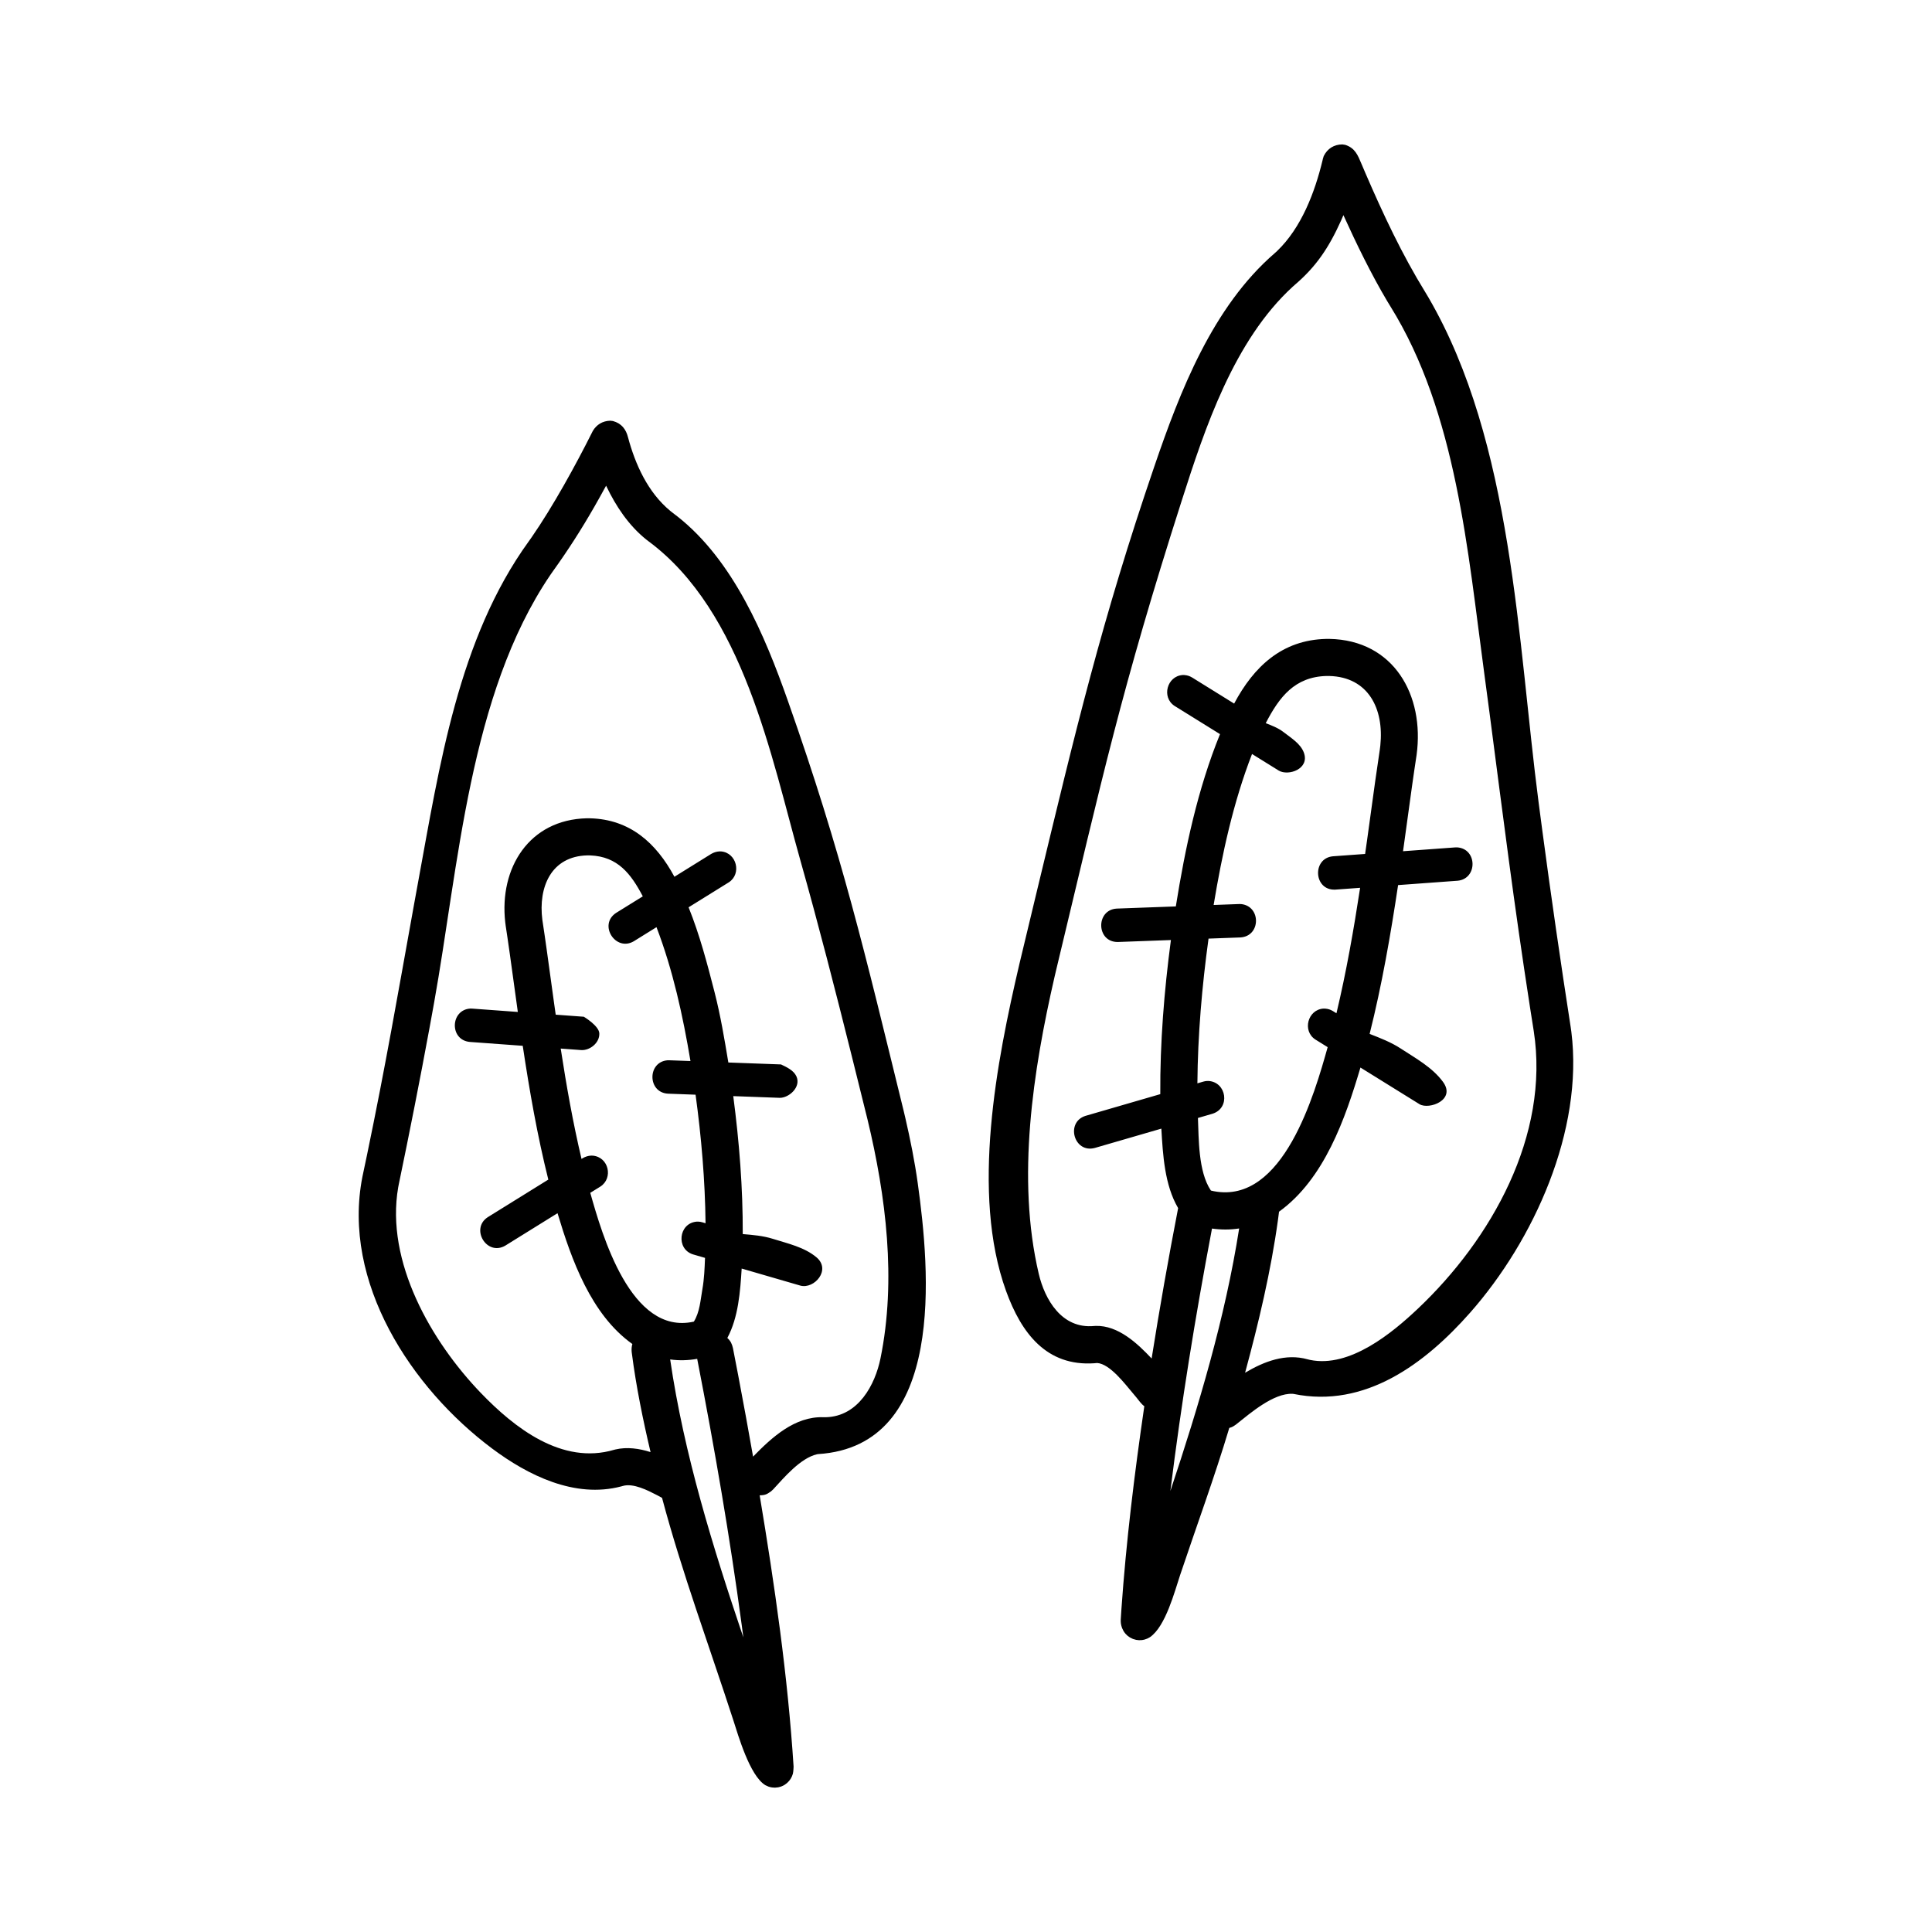 <?xml version="1.0" encoding="UTF-8"?>
<!-- The Best Svg Icon site in the world: iconSvg.co, Visit us! https://iconsvg.co -->
<svg fill="#000000" width="800px" height="800px" version="1.1" viewBox="144 144 512 512" xmlns="http://www.w3.org/2000/svg">
 <path d="m319.47 540.97s-0.316-0.176-0.473-0.266c-0.367-0.199-0.73-0.395-1.102-0.586-2.125-1.09-6.07-3.164-8.891-2.312l-0.371 0.105c-12.363 3.266-24.824-3.019-34.191-10.016-21.465-16.027-39.891-44.086-34.402-72.027 0.402-1.938 0.816-3.867 1.223-5.805 4.93-23.746 8.082-42.109 12.477-66.465 0.355-1.949 0.707-3.898 1.066-5.848 5.637-30.578 10.621-64.469 29.316-90.281 0.262-0.367 0.52-0.73 0.777-1.098 5.606-8.102 11.699-19.16 16.086-27.938l0.105-0.211c1.016-1.723 2.633-2.68 4.633-2.731 0.234 0.027 0.469 0.055 0.703 0.082 2.262 0.609 3.477 2.184 4.012 4.328 0.105 0.402 0.211 0.801 0.328 1.199 2.144 7.367 5.738 14.586 12.023 19.199 0.344 0.258 0.344 0.258 0.684 0.52 14.934 11.742 23.234 31.648 29.27 48.754 14.5 41.098 20.332 66.477 30.719 108.74 0.152 0.633 0.301 1.262 0.449 1.898 1.332 5.762 2.5 11.566 3.312 17.426 3.148 22.715 7.656 69.578-26.445 71.715-0.09 0.008-0.176 0.023-0.266 0.043-4.43 1.023-8.801 6.269-11.613 9.305l-0.539 0.5c-0.996 0.68-1.414 1.062-3.039 1.074 3.969 23.797 7.445 47.793 8.988 71.887 0 0-0.031 1.27-0.184 1.879l-0.008 0.035c-0.113 0.348-0.113 0.348-0.25 0.688l-0.012 0.027c-0.156 0.324-0.156 0.324-0.34 0.633l-0.008 0.012c-0.18 0.262-0.18 0.262-0.375 0.512l-0.008 0.012c-0.262 0.285-0.258 0.285-0.539 0.551l-0.008 0.008c-0.293 0.234-0.293 0.234-0.602 0.449l-0.012 0.008c-0.48 0.285-0.449 0.258-0.852 0.43l-0.012 0.004c-0.422 0.145-0.422 0.145-0.859 0.246l-0.012 0.004c-0.422 0.062-0.418 0.062-0.844 0.086h-0.012c-0.379-0.008-0.379-0.008-0.758-0.047l-0.012-0.004c-0.426-0.074-0.391-0.059-0.918-0.219l-0.027-0.008c-0.422-0.168-0.422-0.168-0.824-0.371l-0.027-0.016c-4.125-2.523-7.176-13.215-8.461-17.184-6.356-19.617-13.57-38.988-18.887-58.918zm127.79-24.301c-0.855-0.621-1.461-1.555-2.129-2.363-0.316-0.379-0.633-0.758-0.949-1.133-1.879-2.184-5.992-7.754-9.434-7.965-0.254 0.023-0.508 0.051-0.766 0.07-12.613 0.848-19.309-7.918-23.379-19.188-9.348-25.91-2.465-60.898 3.535-86.582 1.578-6.629 3.18-13.258 4.773-19.883 10.172-42.148 16.969-70.984 31.012-112.06 6.769-19.801 15.414-42.25 31.906-56.484 0.199-0.176 0.395-0.355 0.59-0.535 6.453-6.168 10.016-15.559 12.059-24.023l0.051-0.223 0.043-0.195 0.227-0.742c0.973-1.98 2.731-3.078 4.938-3.09 0.254 0.039 0.512 0.078 0.77 0.117 2.606 0.84 3.34 2.754 4.305 5.055 0.348 0.816 0.691 1.633 1.043 2.449 4.672 10.828 9.691 21.539 15.891 31.59 0.27 0.441 0.535 0.887 0.797 1.332 22.43 38.551 23.633 91.16 29.188 133.72 0.328 2.492 0.656 4.984 0.984 7.477 2.324 17.469 4.844 34.852 7.543 52.258 0.086 0.582 0.086 0.582 0.164 1.164 3.281 26.094-9.918 55.273-26.816 74.426-11.953 13.547-27.848 25.422-46.785 21.547-0.09-0.016-0.176-0.027-0.266-0.031-5.043-0.242-11.23 5.152-14.719 7.906l-0.297 0.238c-0.68 0.457-0.871 0.652-1.766 0.895-3.938 13.137-8.688 26.02-13.043 39.027-1.406 4.195-3.824 13.578-7.961 16.406l-0.027 0.02c-0.328 0.195-0.328 0.195-0.672 0.363l-0.027 0.012c-0.367 0.145-0.363 0.145-0.738 0.262l-0.012 0.004c-0.324 0.074-0.32 0.074-0.648 0.125h-0.012c-0.379 0.031-0.379 0.031-0.758 0.035h-0.012c-0.379-0.027-0.379-0.027-0.758-0.086l-0.012-0.004c-0.426-0.102-0.426-0.102-0.84-0.238l-0.012-0.004c-0.398-0.176-0.398-0.172-0.785-0.383l-0.008-0.008c-0.328-0.215-0.328-0.215-0.641-0.457l-0.008-0.008c-0.277-0.25-0.277-0.25-0.531-0.523l-0.008-0.008c-0.27-0.336-0.27-0.336-0.504-0.695l-0.016-0.023c-0.207-0.383-0.207-0.383-0.379-0.781l-0.012-0.031c-0.293-0.848-0.359-1.332-0.344-2.172 0.047-0.914 0.117-1.828 0.176-2.738 1.258-18.012 3.461-35.973 6.07-53.832zm-118.5-12.559c-2.375 0.418-4.766 0.492-7.16 0.156 3.66 25.066 11.316 49.75 19.395 73.676-0.141-1.082-0.281-2.164-0.426-3.246-3.16-23.5-7.199-46.875-11.723-70.148zm143.63-34.555c-2.402 0.375-4.797 0.367-7.199 0.027l-0.066 0.348c-4.34 22.906-8.078 45.938-10.949 69.078l-0.016 0.121c7.543-22.656 14.52-45.926 18.227-69.57zm-128.82 60.469c4.977-5.109 11.047-10.695 18.637-10.449 0.227 0.004 0.453 0.004 0.68 0.004 8.586-0.238 13.012-8.586 14.445-15.574 4.25-20.766 1.469-43-3.438-63.355-1.367-5.57-2.762-11.137-4.148-16.703-4.344-17.395-8.793-34.77-13.664-52.023-7.656-27.125-15.027-65.84-40.262-84.512-0.289-0.219-0.289-0.215-0.57-0.438-4.621-3.711-7.992-8.754-10.531-14.062l-0.094-0.199c-0.559 1.027-1.125 2.051-1.695 3.074-0.477 0.852-0.957 1.699-1.438 2.547-3.477 6.059-6.965 11.488-10.957 17.047-0.234 0.336-0.469 0.672-0.703 1.008-21.496 31.664-24.312 77.461-30.824 113.53-0.391 2.148-0.781 4.297-1.172 6.445-2.555 13.875-5.281 27.66-8.148 41.461-0.082 0.402-0.082 0.402-0.156 0.809-3.438 19.746 8.793 40.883 21.855 54.473 8.906 9.266 21.531 19.195 35.375 15.105l0.312-0.082c3.09-0.727 6.34-0.262 9.332 0.695-2.019-8.531-3.84-17.508-4.941-26.059l-0.066-0.512c-0.055-0.695-0.027-1.402 0.184-2.074-10.965-7.797-16.145-22.379-19.832-34.668l-13.828 8.586c-4.922 2.894-9.344-4.469-4.672-7.523l16.059-9.969c-2.922-11.676-4.988-23.555-6.781-35.453l-14.047-1.027c-5.438-0.539-5.141-8.547 0.191-8.844 0.227-0.004 0.227-0.004 0.457 0.012l12.098 0.887c-0.715-5.098-1.402-10.199-2.113-15.301-0.207-1.465-0.414-2.934-0.633-4.402-0.152-1.031-0.316-2.059-0.465-3.094-0.047-0.332-0.086-0.664-0.129-0.996-1.613-14.355 6.32-27.18 21.629-27.531 0.414-0.004 0.414-0.004 0.832 0.004 10.621 0.266 17.551 6.547 22.379 15.492l9.758-6.059c0.68-0.398 1.406-0.621 2.195-0.664 0.211-0.004 0.211-0.004 0.422 0.008 4.121 0.359 5.496 5.93 2.055 8.18l-10.676 6.629c2.938 7.289 4.945 14.934 6.894 22.547 1.566 6.113 2.606 12.355 3.641 18.582l13.953 0.512c1.547 0.73 3.344 1.578 4.07 3.125 1.344 2.871-1.965 5.754-4.398 5.727l-12.324-0.453c1.59 12.109 2.566 24.344 2.516 36.559 2.676 0.223 5.394 0.449 7.957 1.254 3.988 1.254 8.352 2.203 11.559 4.883 3.996 3.34-0.562 8.488-4.215 7.527l-15.586-4.527c-0.383 6.09-0.863 12.898-3.797 18.391 0.922 0.859 1.215 1.586 1.477 2.656 0.484 2.473 0.961 4.949 1.434 7.426 1.352 7.113 2.66 14.238 3.91 21.375zm130.38-22.227c5.035-3 10.754-5.203 16.59-3.559 0.199 0.055 0.402 0.102 0.605 0.148 10.59 2.207 21.898-7.231 28.574-13.539 19.438-18.363 35.039-45.895 30.734-73.625-0.332-2.082-0.66-4.168-0.984-6.25-4.344-28.051-6.996-49.543-10.762-78.273-0.449-3.402-0.902-6.801-1.359-10.199-4.348-32.039-7.34-69.129-24.887-97.32-0.418-0.684-0.418-0.684-0.836-1.371-4.231-7.117-8.18-15.227-11.609-22.789-0.199 0.465-0.398 0.93-0.605 1.395-3.301 7.336-6.664 12.266-12.242 17.043-0.277 0.242-0.273 0.242-0.547 0.484-15.625 14.297-23.312 37.527-29.445 56.703-16.07 50.234-20.898 72.805-33.199 124.05-0.172 0.719-0.34 1.438-0.508 2.16-5.703 24.84-10.148 53.418-4.188 78.73 1.594 6.773 6.07 14.641 14.66 13.82 0.219-0.016 0.219-0.016 0.441-0.027 5.953-0.156 11.023 4.621 14.809 8.641 2.109-13.324 4.461-26.613 7.023-39.855-3.602-6.137-4.039-14.133-4.449-21.062l-17.652 5.125c-5.531 1.449-7.785-6.809-2.469-8.504l19.84-5.762c-0.078-13.648 1.023-27.312 2.816-40.84l-14.066 0.52c-5.727 0.059-5.894-8.492-0.328-8.852l15.695-0.578c2.465-15.43 5.801-31.125 11.711-45.656l-12.051-7.481c-3.508-2.297-1.996-7.902 2.144-8.184 0.219-0.004 0.219-0.004 0.441 0.004 0.801 0.066 1.355 0.23 2.086 0.66l11.125 6.906c5.215-9.809 12.68-16.852 24.348-17.141 0.441-0.004 0.441-0.004 0.883-0.004 17.062 0.316 25.27 14.918 23.121 30.742-0.207 1.438-0.434 2.875-0.645 4.316-0.188 1.301-0.375 2.602-0.559 3.902-0.727 5.231-1.434 10.461-2.164 15.691-0.074 0.539-0.152 1.078-0.227 1.617l13.844-1.012c0.234-0.012 0.234-0.012 0.469-0.008 5.394 0.324 5.496 8.309 0.176 8.84l-15.797 1.156c-1.977 13.156-4.293 26.52-7.543 39.438 2.82 1.098 5.688 2.207 8.219 3.859 3.981 2.606 8.391 5 11.211 8.836 3.539 4.816-3.656 7.434-6.184 5.949l-15.68-9.73c-4 13.469-9.543 29.52-21.574 38.199-0.09 0.699-0.18 1.402-0.273 2.102-1.887 13.691-5.117 27.277-8.73 40.598zm-159.6-126.25c-3.148-5.992-6.652-10.555-13.91-10.852-0.258-0.008-0.52-0.012-0.777-0.008-9.613 0.219-13.043 8.406-11.938 17.066 0.188 1.383 0.414 2.762 0.617 4.144 0.172 1.203 0.344 2.406 0.516 3.606 0.664 4.769 1.309 9.543 1.973 14.316 0.145 1.027 0.289 2.055 0.438 3.082l7.453 0.547s4.012 2.394 4.102 4.398c0.113 2.496-2.449 4.543-4.75 4.438l-5.481-0.402c1.508 9.805 3.234 19.59 5.516 29.25l0.352-0.219c0.68-0.398 1.406-0.621 2.191-0.664 0.211-0.004 0.211-0.004 0.422 0.008 4.258 0.371 5.477 5.945 2.055 8.18l-2.703 1.676c3.113 10.984 10.711 37.844 27.387 34.145l0.066-0.016c1.57-2.523 1.75-5.695 2.266-8.625 0.477-2.723 0.586-5.504 0.691-8.266l-3.203-0.93c-4.519-1.438-3.805-8.207 0.918-8.668 0.223-0.012 0.223-0.012 0.445-0.012 0.492 0.027 0.668 0.059 1.105 0.176l0.875 0.254c-0.121-11.312-1.109-22.859-2.644-34.066l-7.348-0.273c-5.391-0.336-5.453-8.352-0.129-8.844 0.227-0.012 0.227-0.012 0.457-0.008l5.668 0.207c-2.012-12.012-4.644-24.082-9.004-35.48l-6.031 3.746c-4.812 2.828-9.449-4.402-4.672-7.527l7.074-4.387zm191.42-11.242c0.176-1.238 0.352-2.477 0.527-3.715 0.727-5.231 1.434-10.465 2.164-15.695 0.387-2.738 0.809-5.473 1.199-8.211 0.051-0.379 0.098-0.754 0.141-1.137 1.016-9.758-3.215-18.125-13.508-18.402-0.242-0.004-0.484-0.004-0.727-0.004-8.445 0.211-12.539 5.562-16.133 12.508 1.641 0.633 3.324 1.285 4.715 2.363 2.027 1.578 4.539 3.074 5.406 5.492 1.535 4.289-4.102 6.219-6.66 4.719l-7.094-4.406c-4.977 12.828-7.926 26.473-10.176 40.012l6.789-0.25c0.238-0.004 0.238-0.004 0.477 0.008 5.32 0.527 5.289 8.492-0.152 8.844l-8.465 0.312c-1.738 12.609-2.856 25.633-2.953 38.352l1.559-0.453c0.398-0.105 0.5-0.125 0.91-0.164 0.23-0.012 0.23-0.012 0.461-0.012 4.805 0.281 5.875 7.156 1.098 8.68l-3.883 1.129c0.23 5.398 0.059 14.18 3.387 19.16 0.027 0.039 0.027 0.039 0.055 0.074 0 0 0.52 0.125 0.781 0.176 18.43 3.523 26.727-25.992 30.156-38.176l-3.277-2.035c-3.508-2.297-1.996-7.906 2.144-8.188 0.219-0.004 0.219-0.004 0.441 0.004 0.84 0.07 1.391 0.25 2.086 0.66l0.934 0.578c2.617-10.973 4.566-22.098 6.273-33.246l-6.59 0.48c-5.719 0.266-6.184-8.277-0.648-8.832z" fill-rule="evenodd"/>
</svg>